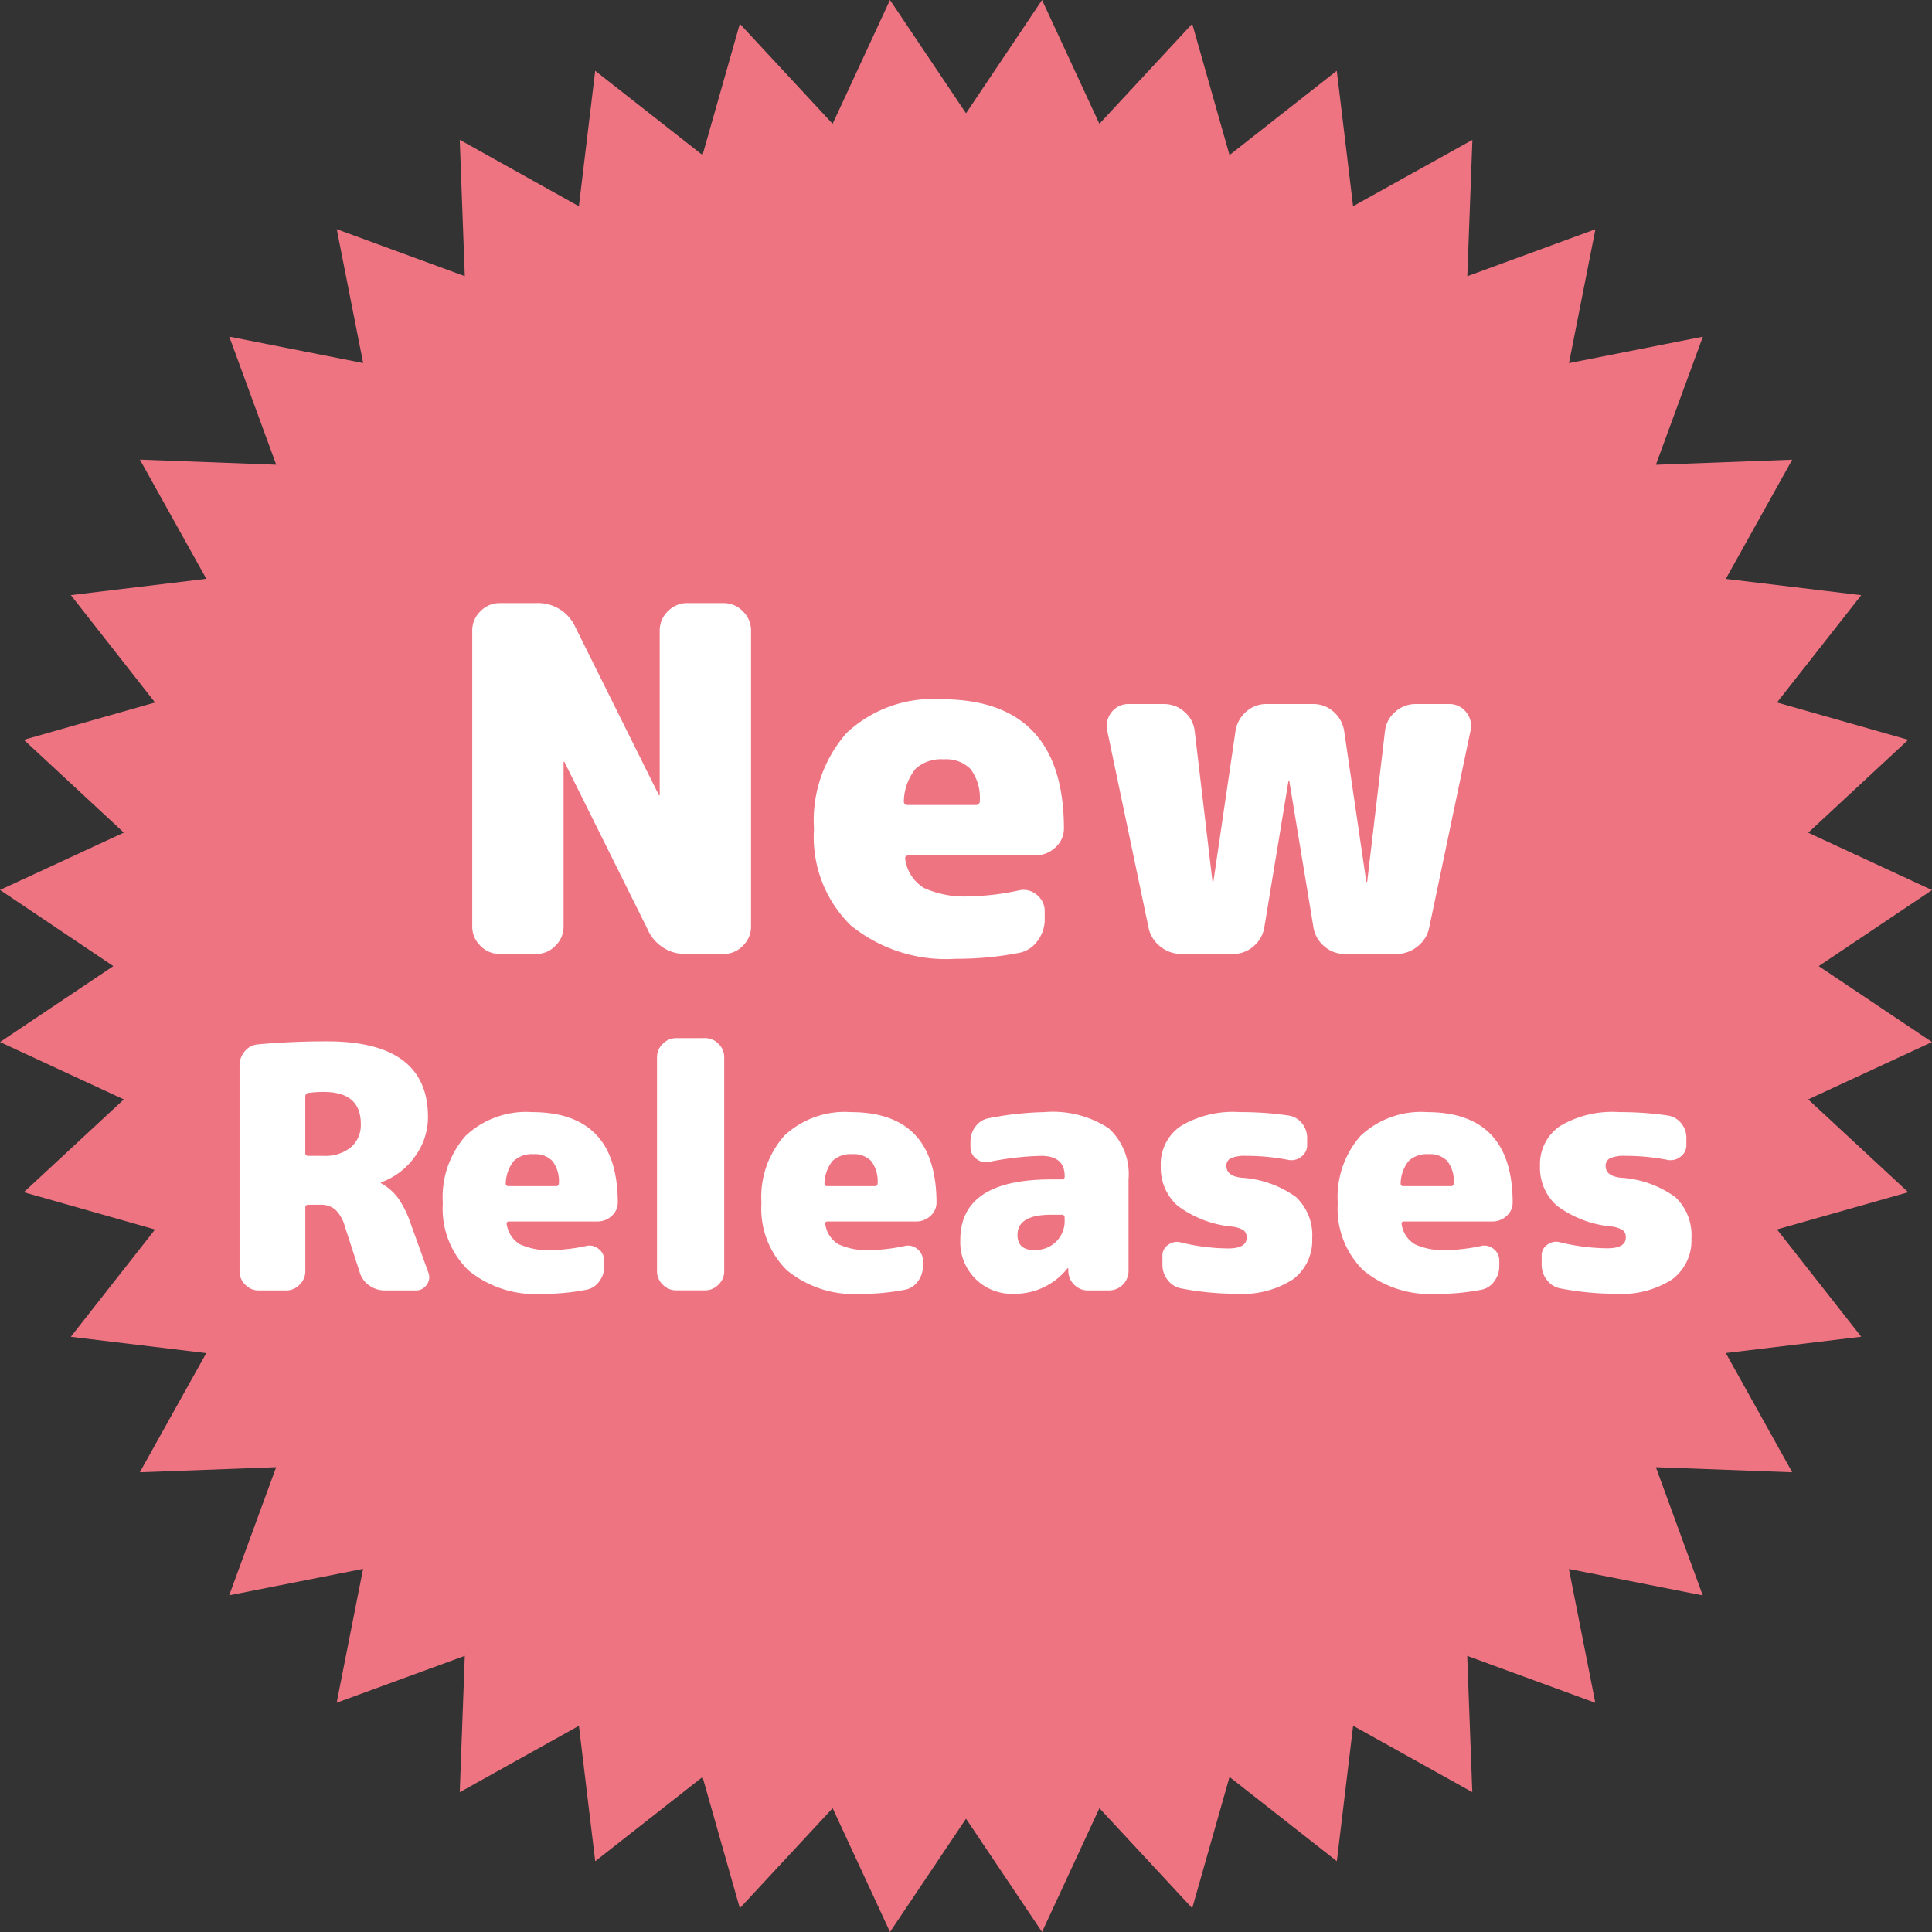 <svg xmlns="http://www.w3.org/2000/svg" width="80.39" height="80.391" viewBox="0 0 80.39 80.391">
  <rect x="0" y="0" width="80.39" height="80.391" fill="#333333" stroke="none"/>
  <defs>
    <style>
      .cls-1 {
        fill: #ef7482;
      }

      .cls-2 {
        fill: #fff;
      }
    </style>
  </defs>
  <g id="new_releases" transform="translate(2283 18310)">
    <path id="パス_13290" data-name="パス 13290" class="cls-1" d="M43.358,0,40.195,4.714,37.031,0,34.644,5.151,30.783.99,29.231,6.451,24.765,2.945l-.679,5.637L19.129,5.817l.21,5.674L14.01,9.536l1.1,5.571-5.571-1.1,1.954,5.33-5.673-.212,2.764,4.959-5.637.679L6.45,29.23.99,30.783l4.161,3.862L0,37.031,4.714,40.2,0,43.359l5.151,2.387L.99,49.608l5.46,1.551L2.945,55.624l5.637.679L5.817,61.261l5.673-.211L9.536,66.38l5.571-1.1-1.1,5.57L19.339,68.9l-.21,5.674,4.958-2.764.679,5.636,4.466-3.505L30.783,79.4l3.862-4.161,2.387,5.15,3.163-4.713,3.163,4.713,2.387-5.15L49.607,79.4l1.552-5.461,4.465,3.505.678-5.636,4.959,2.764L61.049,68.9l5.331,1.954-1.1-5.57,5.57,1.1L68.9,61.05l5.673.211L71.809,56.3l5.636-.679-3.506-4.465L79.4,49.608l-4.162-3.862,5.151-2.387L75.676,40.2l4.714-3.164-5.151-2.387L79.4,30.783,73.939,29.23l3.506-4.464-5.636-.679,2.763-4.959L68.9,19.34l1.954-5.33-5.57,1.1,1.1-5.571-5.331,1.955.212-5.674L56.3,8.581l-.678-5.637L51.159,6.451,49.607.99,45.745,5.151Z" transform="translate(-2282.999 -18310)"/>
    <path id="パス_13342" data-name="パス 13342" class="cls-2" d="M-9.89-14.6a1.1,1.1,0,0,1,.8.34,1.1,1.1,0,0,1,.34.8V-1.14a1.1,1.1,0,0,1-.34.8,1.1,1.1,0,0,1-.8.34h-1.52a1.7,1.7,0,0,1-1.64-1.02l-3.46-6.96A.018.018,0,0,0-16.53-8a.018.018,0,0,0-.02.02v6.84a1.1,1.1,0,0,1-.34.8,1.1,1.1,0,0,1-.8.34h-1.52a1.1,1.1,0,0,1-.8-.34,1.1,1.1,0,0,1-.34-.8V-13.46a1.1,1.1,0,0,1,.34-.8,1.1,1.1,0,0,1,.8-.34h1.52a1.7,1.7,0,0,1,1.64,1.02l3.46,6.96a.018.018,0,0,0,.02.02.018.018,0,0,0,.02-.02v-6.84a1.1,1.1,0,0,1,.34-.8,1.1,1.1,0,0,1,.8-.34ZM.59-6.2a.159.159,0,0,0,.18-.18A1.983,1.983,0,0,0,.38-7.7,1.44,1.44,0,0,0-.73-8.1a1.589,1.589,0,0,0-1.17.39,2.218,2.218,0,0,0-.49,1.35.141.141,0,0,0,.16.16ZM-.83-10.6q5.08,0,5.1,5.36a1.056,1.056,0,0,1-.36.81,1.229,1.229,0,0,1-.86.33H-2.19q-.18,0-.14.18a1.661,1.661,0,0,0,.79,1.18A4.084,4.084,0,0,0,.37-2.4a10.312,10.312,0,0,0,2-.24.848.848,0,0,1,.76.17.863.863,0,0,1,.34.71v.32a1.473,1.473,0,0,1-.31.91,1.214,1.214,0,0,1-.79.49A13.459,13.459,0,0,1-.23.2,6.276,6.276,0,0,1-4.6-1.19,5.142,5.142,0,0,1-6.13-5.2a5.507,5.507,0,0,1,1.36-4A5.245,5.245,0,0,1-.83-10.6Zm21.12.2a.873.873,0,0,1,.71.33.9.9,0,0,1,.19.77L19.47-1.1a1.328,1.328,0,0,1-.49.79,1.391,1.391,0,0,1-.89.31H15.97a1.288,1.288,0,0,1-.87-.32,1.313,1.313,0,0,1-.45-.8l-1-6.06a.018.018,0,0,0-.02-.02.018.018,0,0,0-.02.02l-1,6.06a1.313,1.313,0,0,1-.45.8,1.288,1.288,0,0,1-.87.32H9.17a1.391,1.391,0,0,1-.89-.31,1.328,1.328,0,0,1-.49-.79L6.07-9.3a.9.9,0,0,1,.19-.77.873.873,0,0,1,.71-.33H8.43a1.262,1.262,0,0,1,.85.32,1.226,1.226,0,0,1,.43.8l.74,6.26a.018.018,0,0,0,.02.02.018.018,0,0,0,.02-.02l.92-6.26a1.333,1.333,0,0,1,.44-.8,1.251,1.251,0,0,1,.86-.32h1.92a1.251,1.251,0,0,1,.86.32,1.333,1.333,0,0,1,.44.8l.92,6.26a.018.018,0,0,0,.02.02.018.018,0,0,0,.02-.02l.74-6.26a1.226,1.226,0,0,1,.43-.8,1.262,1.262,0,0,1,.85-.32ZM-26.53,8.4A1.666,1.666,0,0,0-25.4,8.043a1.219,1.219,0,0,0,.413-.973q0-1.33-1.54-1.33a4.569,4.569,0,0,0-.644.042.144.144,0,0,0-.126.154V8.274a.111.111,0,0,0,.126.126Zm3.612,2.8.742,2.058a.526.526,0,0,1-.07.511.54.54,0,0,1-.462.231h-1.274a1.105,1.105,0,0,1-.658-.21,1,1,0,0,1-.392-.546l-.616-1.9a1.534,1.534,0,0,0-.392-.7.917.917,0,0,0-.63-.21h-.5a.111.111,0,0,0-.126.126V13.2a.766.766,0,0,1-.238.56A.766.766,0,0,1-28.1,14h-1.134a.766.766,0,0,1-.56-.238.766.766,0,0,1-.238-.56V4.648a.9.9,0,0,1,.217-.6.779.779,0,0,1,.553-.287q1.372-.126,2.87-.126,4.2,0,4.2,3.15a2.765,2.765,0,0,1-.539,1.638,2.953,2.953,0,0,1-1.407,1.078.012.012,0,0,0-.014.014q0,.028.014.028a2.223,2.223,0,0,1,.693.6A4.194,4.194,0,0,1-22.918,11.2Zm6.048-1.54a.111.111,0,0,0,.126-.126,1.388,1.388,0,0,0-.273-.924,1.008,1.008,0,0,0-.777-.28,1.112,1.112,0,0,0-.819.273,1.553,1.553,0,0,0-.343.945.1.1,0,0,0,.112.112Zm-.994-3.08q3.556,0,3.57,3.752a.739.739,0,0,1-.252.567.86.86,0,0,1-.6.231h-3.668q-.126,0-.1.126a1.162,1.162,0,0,0,.553.826,2.859,2.859,0,0,0,1.337.238,7.219,7.219,0,0,0,1.4-.168.594.594,0,0,1,.532.119.6.6,0,0,1,.238.5v.224a1.031,1.031,0,0,1-.217.637.85.85,0,0,1-.553.343,9.421,9.421,0,0,1-1.82.168,4.393,4.393,0,0,1-3.059-.973,3.6,3.6,0,0,1-1.071-2.807,3.855,3.855,0,0,1,.952-2.8A3.672,3.672,0,0,1-17.864,6.58Zm7.2-3.08a.766.766,0,0,1,.56.238.766.766,0,0,1,.238.56v8.9a.766.766,0,0,1-.238.56.766.766,0,0,1-.56.238h-1.2a.766.766,0,0,1-.56-.238.766.766,0,0,1-.238-.56V4.3a.766.766,0,0,1,.238-.56.766.766,0,0,1,.56-.238Zm7.056,6.16a.111.111,0,0,0,.126-.126,1.388,1.388,0,0,0-.273-.924,1.008,1.008,0,0,0-.777-.28,1.112,1.112,0,0,0-.819.273,1.553,1.553,0,0,0-.343.945.1.1,0,0,0,.112.112Zm-.994-3.08q3.556,0,3.57,3.752a.739.739,0,0,1-.252.567.86.86,0,0,1-.6.231H-5.558q-.126,0-.1.126a1.162,1.162,0,0,0,.553.826,2.859,2.859,0,0,0,1.337.238,7.219,7.219,0,0,0,1.4-.168.594.594,0,0,1,.532.119.6.6,0,0,1,.238.5v.224a1.031,1.031,0,0,1-.217.637.85.85,0,0,1-.553.343,9.421,9.421,0,0,1-1.82.168,4.393,4.393,0,0,1-3.059-.973A3.6,3.6,0,0,1-8.316,10.36a3.855,3.855,0,0,1,.952-2.8A3.672,3.672,0,0,1-4.606,6.58Zm8.9,4.48v-.084a.111.111,0,0,0-.126-.126H3.738q-1.4,0-1.4.84,0,.63.7.63a1.251,1.251,0,0,0,.9-.343A1.213,1.213,0,0,0,4.3,11.06Zm-.84-4.48a4.242,4.242,0,0,1,2.674.672A2.584,2.584,0,0,1,6.958,9.38V13.2a.813.813,0,0,1-.8.8H5.278a.794.794,0,0,1-.574-.231.809.809,0,0,1-.252-.567V13.09a.012.012,0,0,0-.014-.014.04.04,0,0,0-.028.014A2.8,2.8,0,0,1,2.2,14.14,2.146,2.146,0,0,1-.042,11.9q0-2.52,3.78-2.52h.434A.111.111,0,0,0,4.3,9.254V9.24q0-.84-.98-.84a12.167,12.167,0,0,0-2.17.252.63.63,0,0,1-.532-.133.6.6,0,0,1-.238-.5V7.8A1,1,0,0,1,.6,7.168a.858.858,0,0,1,.553-.336A13.349,13.349,0,0,1,3.458,6.58Zm8.2,2.73a4.3,4.3,0,0,1,2.268.805A2.17,2.17,0,0,1,14.6,11.83a2.013,2.013,0,0,1-.8,1.708,3.868,3.868,0,0,1-2.352.6,12.18,12.18,0,0,1-2.31-.224.918.918,0,0,1-.553-.35,1.022,1.022,0,0,1-.217-.644v-.364A.535.535,0,0,1,8.61,12.1a.605.605,0,0,1,.518-.1,8.478,8.478,0,0,0,1.974.252q.77,0,.77-.448a.366.366,0,0,0-.126-.308,1.178,1.178,0,0,0-.5-.154,4.462,4.462,0,0,1-2.247-.868A2.1,2.1,0,0,1,8.3,8.82a1.916,1.916,0,0,1,.819-1.652,4.242,4.242,0,0,1,2.471-.588,13.494,13.494,0,0,1,2.016.14.887.887,0,0,1,.567.322.946.946,0,0,1,.217.616v.294a.584.584,0,0,1-.245.483.649.649,0,0,1-.539.133,9.045,9.045,0,0,0-1.75-.168,1.483,1.483,0,0,0-.644.1.338.338,0,0,0-.182.322Q11.032,9.24,11.662,9.31Zm8.708.35a.111.111,0,0,0,.126-.126,1.388,1.388,0,0,0-.273-.924,1.008,1.008,0,0,0-.777-.28,1.112,1.112,0,0,0-.819.273,1.553,1.553,0,0,0-.343.945.1.1,0,0,0,.112.112Zm-.994-3.08q3.556,0,3.57,3.752a.739.739,0,0,1-.252.567.86.86,0,0,1-.6.231H18.424q-.126,0-.1.126a1.162,1.162,0,0,0,.553.826,2.859,2.859,0,0,0,1.337.238,7.219,7.219,0,0,0,1.4-.168.594.594,0,0,1,.532.119.6.6,0,0,1,.238.5v.224a1.031,1.031,0,0,1-.217.637.85.85,0,0,1-.553.343,9.421,9.421,0,0,1-1.82.168,4.393,4.393,0,0,1-3.059-.973,3.6,3.6,0,0,1-1.071-2.807,3.855,3.855,0,0,1,.952-2.8A3.672,3.672,0,0,1,19.376,6.58ZM27.44,9.31a4.3,4.3,0,0,1,2.268.805,2.17,2.17,0,0,1,.672,1.715,2.013,2.013,0,0,1-.8,1.708,3.868,3.868,0,0,1-2.352.6,12.18,12.18,0,0,1-2.31-.224.918.918,0,0,1-.553-.35,1.022,1.022,0,0,1-.217-.644v-.364a.535.535,0,0,1,.238-.462.605.605,0,0,1,.518-.1,8.478,8.478,0,0,0,1.974.252q.77,0,.77-.448a.366.366,0,0,0-.126-.308,1.178,1.178,0,0,0-.5-.154,4.462,4.462,0,0,1-2.247-.868A2.1,2.1,0,0,1,24.08,8.82,1.916,1.916,0,0,1,24.9,7.168,4.242,4.242,0,0,1,27.37,6.58a13.494,13.494,0,0,1,2.016.14.887.887,0,0,1,.567.322.946.946,0,0,1,.217.616v.294a.584.584,0,0,1-.245.483.649.649,0,0,1-.539.133,9.045,9.045,0,0,0-1.75-.168,1.483,1.483,0,0,0-.644.1.338.338,0,0,0-.182.322Q26.81,9.24,27.44,9.31Z" transform="translate(-2243 -18270.305)"/>
  </g>
</svg>
